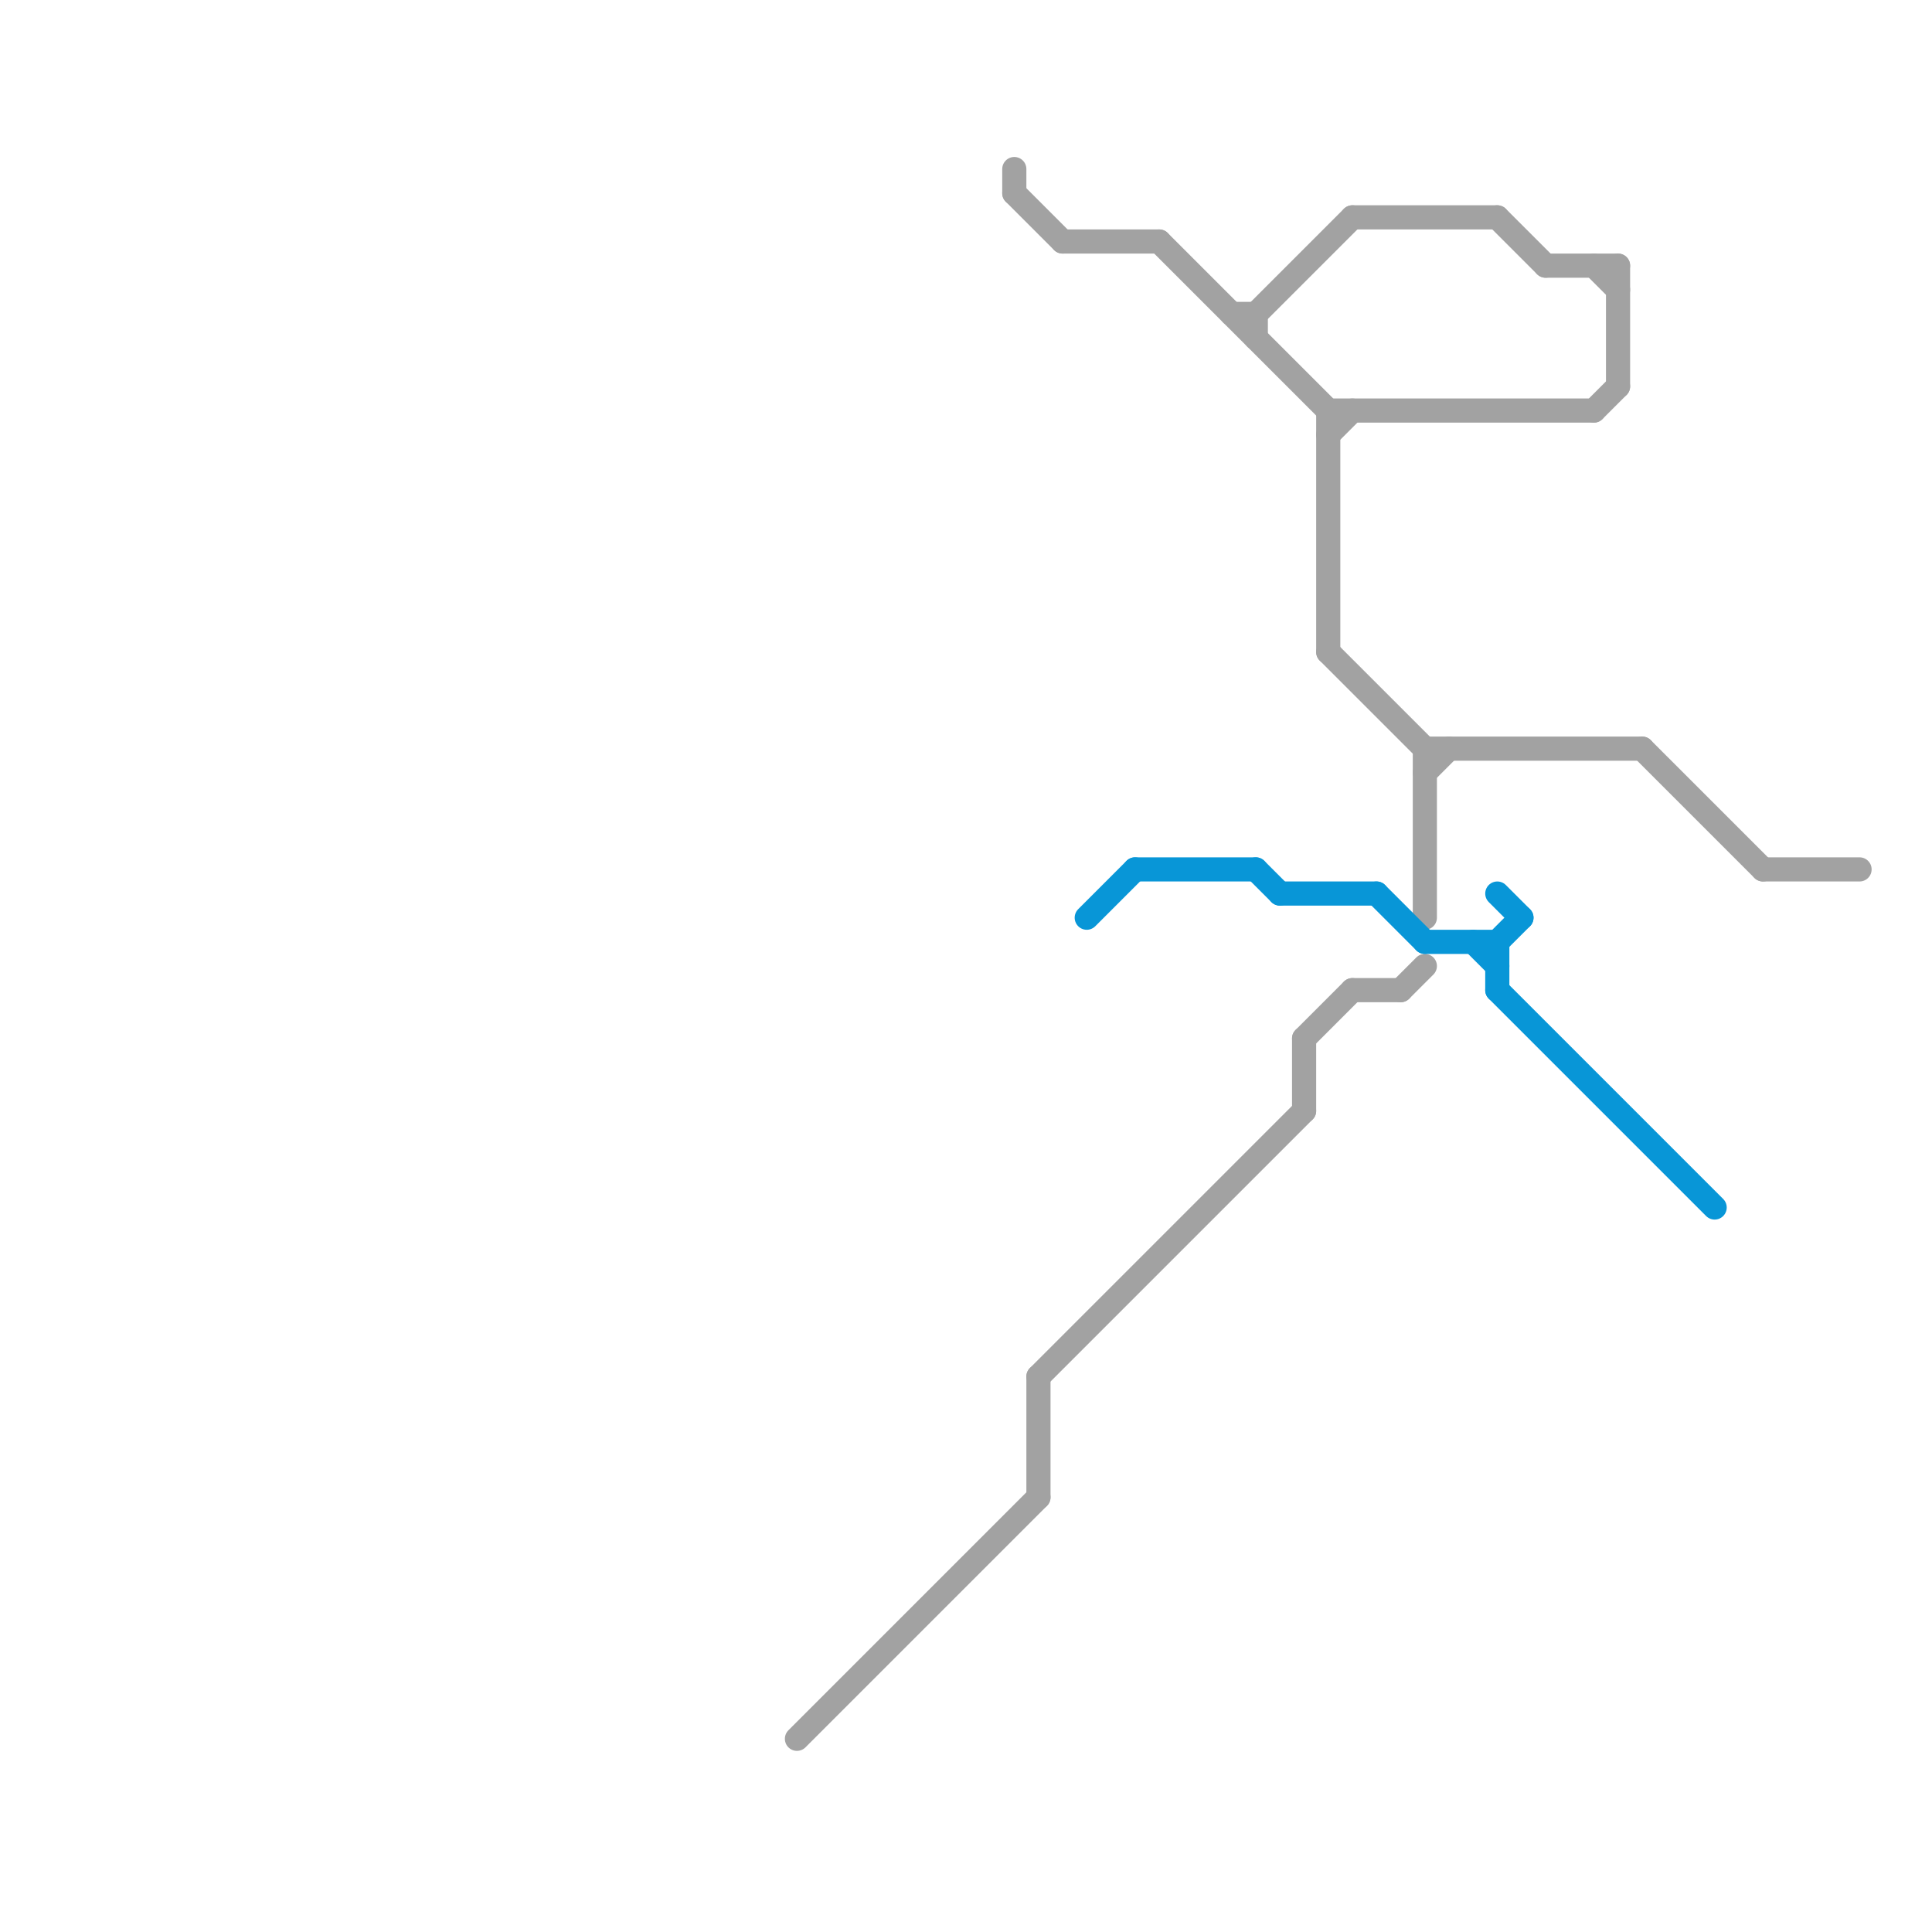 
<svg version="1.1" xmlns="http://www.w3.org/2000/svg" viewBox="0 0 80 80">
<style>text { font: 1px Helvetica; font-weight: 600; white-space: pre; dominant-baseline: central; } line { stroke-width: 1; fill: none; stroke-linecap: round; stroke-linejoin: round; } .c0 { stroke: #a2a2a2 } .c1 { stroke: #0896d7 }</style><defs><g id="wm-xf"><circle r="1.2" fill="#000"/><circle r="0.9" fill="#fff"/><circle r="0.6" fill="#000"/><circle r="0.3" fill="#fff"/></g><g id="wm"><circle r="0.6" fill="#000"/><circle r="0.3" fill="#fff"/></g></defs><line class="c0" x1="68" y1="31" x2="73" y2="36"/><line class="c0" x1="64" y1="11" x2="67" y2="11"/><line class="c0" x1="42" y1="7" x2="42" y2="8"/><line class="c0" x1="66" y1="17" x2="67" y2="16"/><line class="c0" x1="51" y1="13" x2="52" y2="13"/><line class="c0" x1="62" y1="9" x2="64" y2="11"/><line class="c0" x1="52" y1="13" x2="52" y2="14"/><line class="c0" x1="59" y1="31" x2="59" y2="38"/><line class="c0" x1="67" y1="11" x2="67" y2="16"/><line class="c0" x1="43" y1="57" x2="43" y2="62"/><line class="c0" x1="66" y1="11" x2="67" y2="12"/><line class="c0" x1="56" y1="41" x2="58" y2="41"/><line class="c0" x1="54" y1="43" x2="56" y2="41"/><line class="c0" x1="55" y1="17" x2="55" y2="27"/><line class="c0" x1="59" y1="31" x2="68" y2="31"/><line class="c0" x1="43" y1="57" x2="54" y2="46"/><line class="c0" x1="54" y1="43" x2="54" y2="46"/><line class="c0" x1="44" y1="10" x2="48" y2="10"/><line class="c0" x1="58" y1="41" x2="59" y2="40"/><line class="c0" x1="55" y1="17" x2="66" y2="17"/><line class="c0" x1="55" y1="18" x2="56" y2="17"/><line class="c0" x1="42" y1="8" x2="44" y2="10"/><line class="c0" x1="33" y1="72" x2="43" y2="62"/><line class="c0" x1="59" y1="32" x2="60" y2="31"/><line class="c0" x1="48" y1="10" x2="55" y2="17"/><line class="c0" x1="52" y1="13" x2="56" y2="9"/><line class="c0" x1="73" y1="36" x2="77" y2="36"/><line class="c0" x1="56" y1="9" x2="62" y2="9"/><line class="c0" x1="55" y1="27" x2="59" y2="31"/><line class="c1" x1="62" y1="41" x2="71" y2="50"/><line class="c1" x1="57" y1="37" x2="59" y2="39"/><line class="c1" x1="61" y1="39" x2="62" y2="40"/><line class="c1" x1="47" y1="36" x2="52" y2="36"/><line class="c1" x1="53" y1="37" x2="57" y2="37"/><line class="c1" x1="62" y1="39" x2="63" y2="38"/><line class="c1" x1="62" y1="39" x2="62" y2="41"/><line class="c1" x1="52" y1="36" x2="53" y2="37"/><line class="c1" x1="62" y1="37" x2="63" y2="38"/><line class="c1" x1="45" y1="38" x2="47" y2="36"/><line class="c1" x1="59" y1="39" x2="62" y2="39"/>
</svg>

